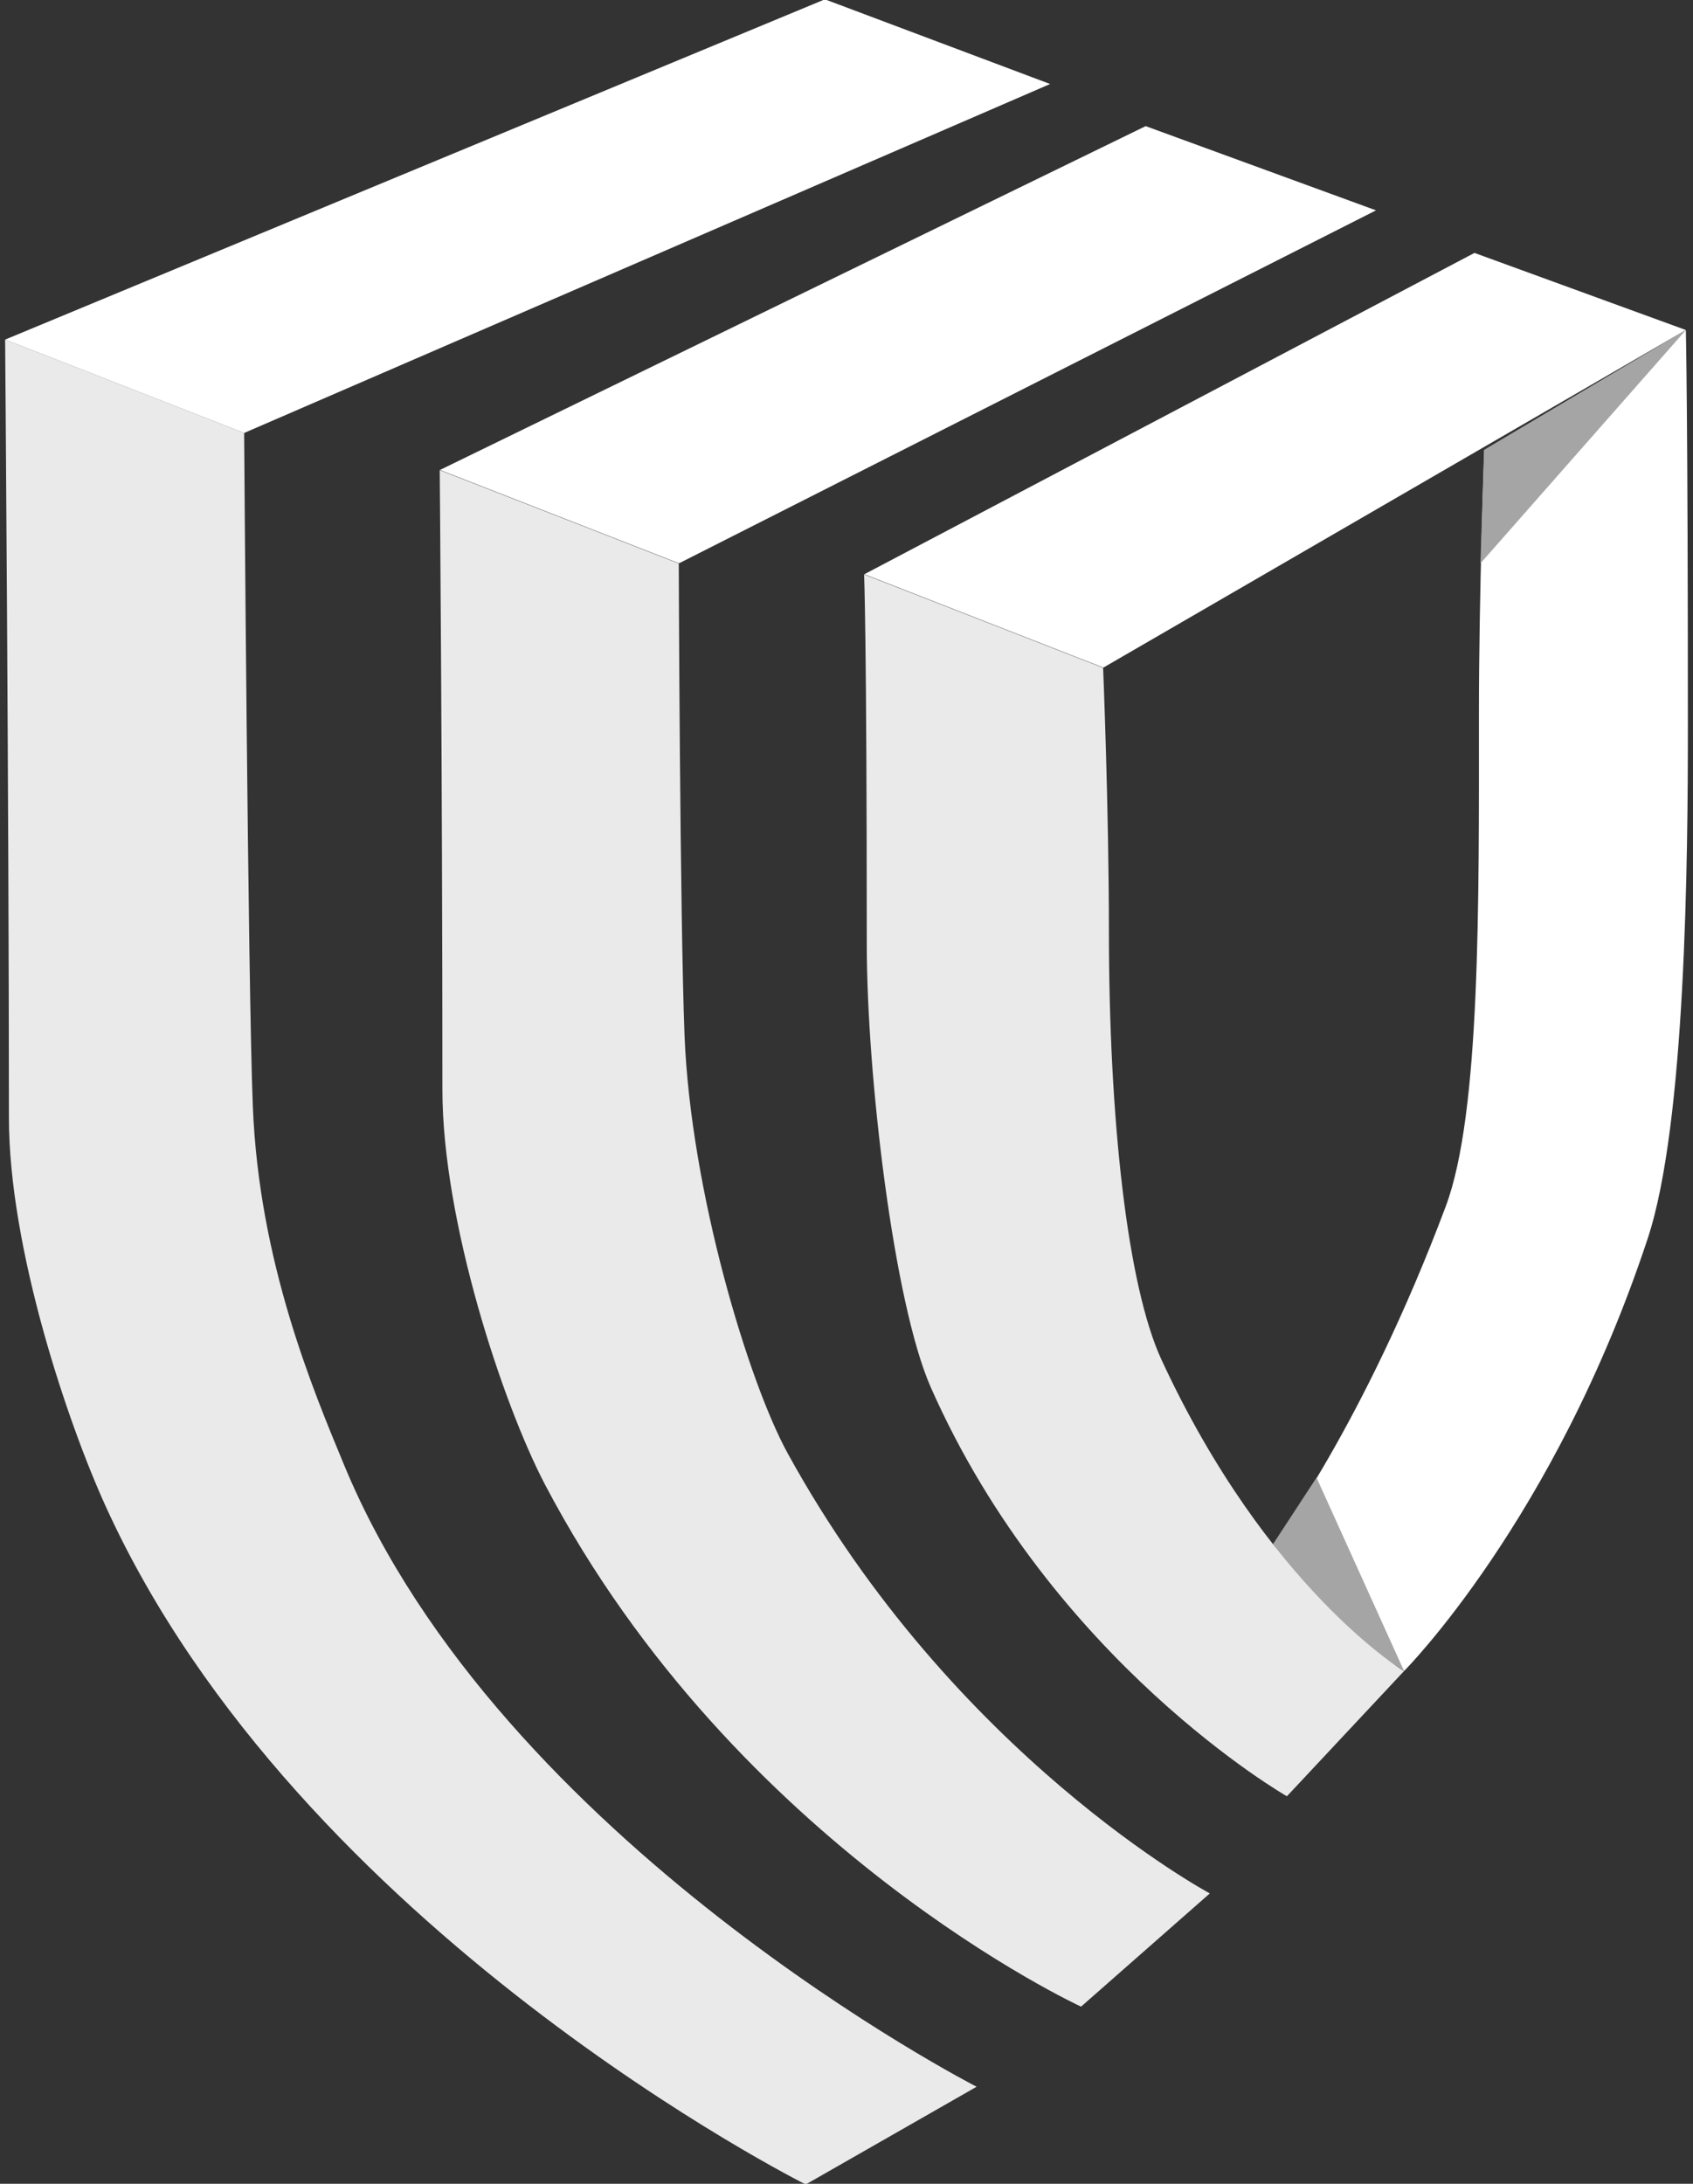 <svg xmlns="http://www.w3.org/2000/svg" id="a" data-name="Layer 1" viewBox="0 0 76 98"><rect x="0" y="0" width="76" height="98" fill="#333333" stroke="none"/><defs><style>      .b {        fill: #eaeaea;      }      .c {        fill: #a5a5a5;      }      .d {        fill: #fff;      }    </style></defs><path class="b" d="M43.85,93.64l-7.68,4.39s-22.74-11.37-31.42-30.42c-1.71-3.75-4.35-11.57-4.35-17.46C.4,36.19.23,15.24.23,15.24l10.73,4.19s.17,24.82.39,30.23c.28,6.98,2.7,12.71,4.1,16.09,7.02,16.96,28.4,27.9,28.4,27.9Z"></path><path class="b" d="M54.32,84.96l-5.79,5.09s-15.49-7.12-24.06-23.42c-1.91-3.64-4.61-11.84-4.61-17.72,0-13.96-.12-27.81-.12-27.81l10.73,4.19s.05,15.78.26,21.19c.28,6.98,2.87,15.54,4.63,18.74,7.47,13.6,18.95,19.75,18.95,19.75Z"></path><path class="d" d="M57.15,69.29l5.88,5.7s6.77-6.79,10.94-19.42c1.71-5.17,1.8-17.08,1.8-22.97,0-13.96-.09-17.78-.09-17.78l-9.05,5.38s-.24,6.39-.24,11.8c0,8.48.08,17.96-1.49,22.14-3.7,9.86-7.74,15.16-7.74,15.16Z"></path><polygon class="d" points="47.14 3.77 10.96 19.43 .23 15.24 37.03 -.03 47.14 3.77"></polygon><polygon class="d" points="61.77 9.44 30.48 25.28 19.75 21.09 51.43 5.66 61.77 9.44"></polygon><polygon class="d" points="75.68 14.81 49.53 29.96 38.8 25.77 66.19 11.35 75.68 14.81"></polygon><polygon class="c" points="75.68 14.81 66.62 20.19 66.46 25.28 75.68 14.81"></polygon><polygon class="c" points="63.03 74.99 59.1 66.31 57.15 69.29 59.24 72.49 63.03 74.99"></polygon><path class="b" d="M63.03,74.99l-5.26,5.62s-10.54-6.02-15.99-18.36c-1.66-3.77-2.87-13.99-2.87-19.88,0-13.96-.12-16.59-.12-16.59l10.73,4.19s.26,6.39.26,11.8c0,8.48.83,15.94,2.36,19.25,4.76,10.28,10.88,13.97,10.88,13.97Z"></path></svg>